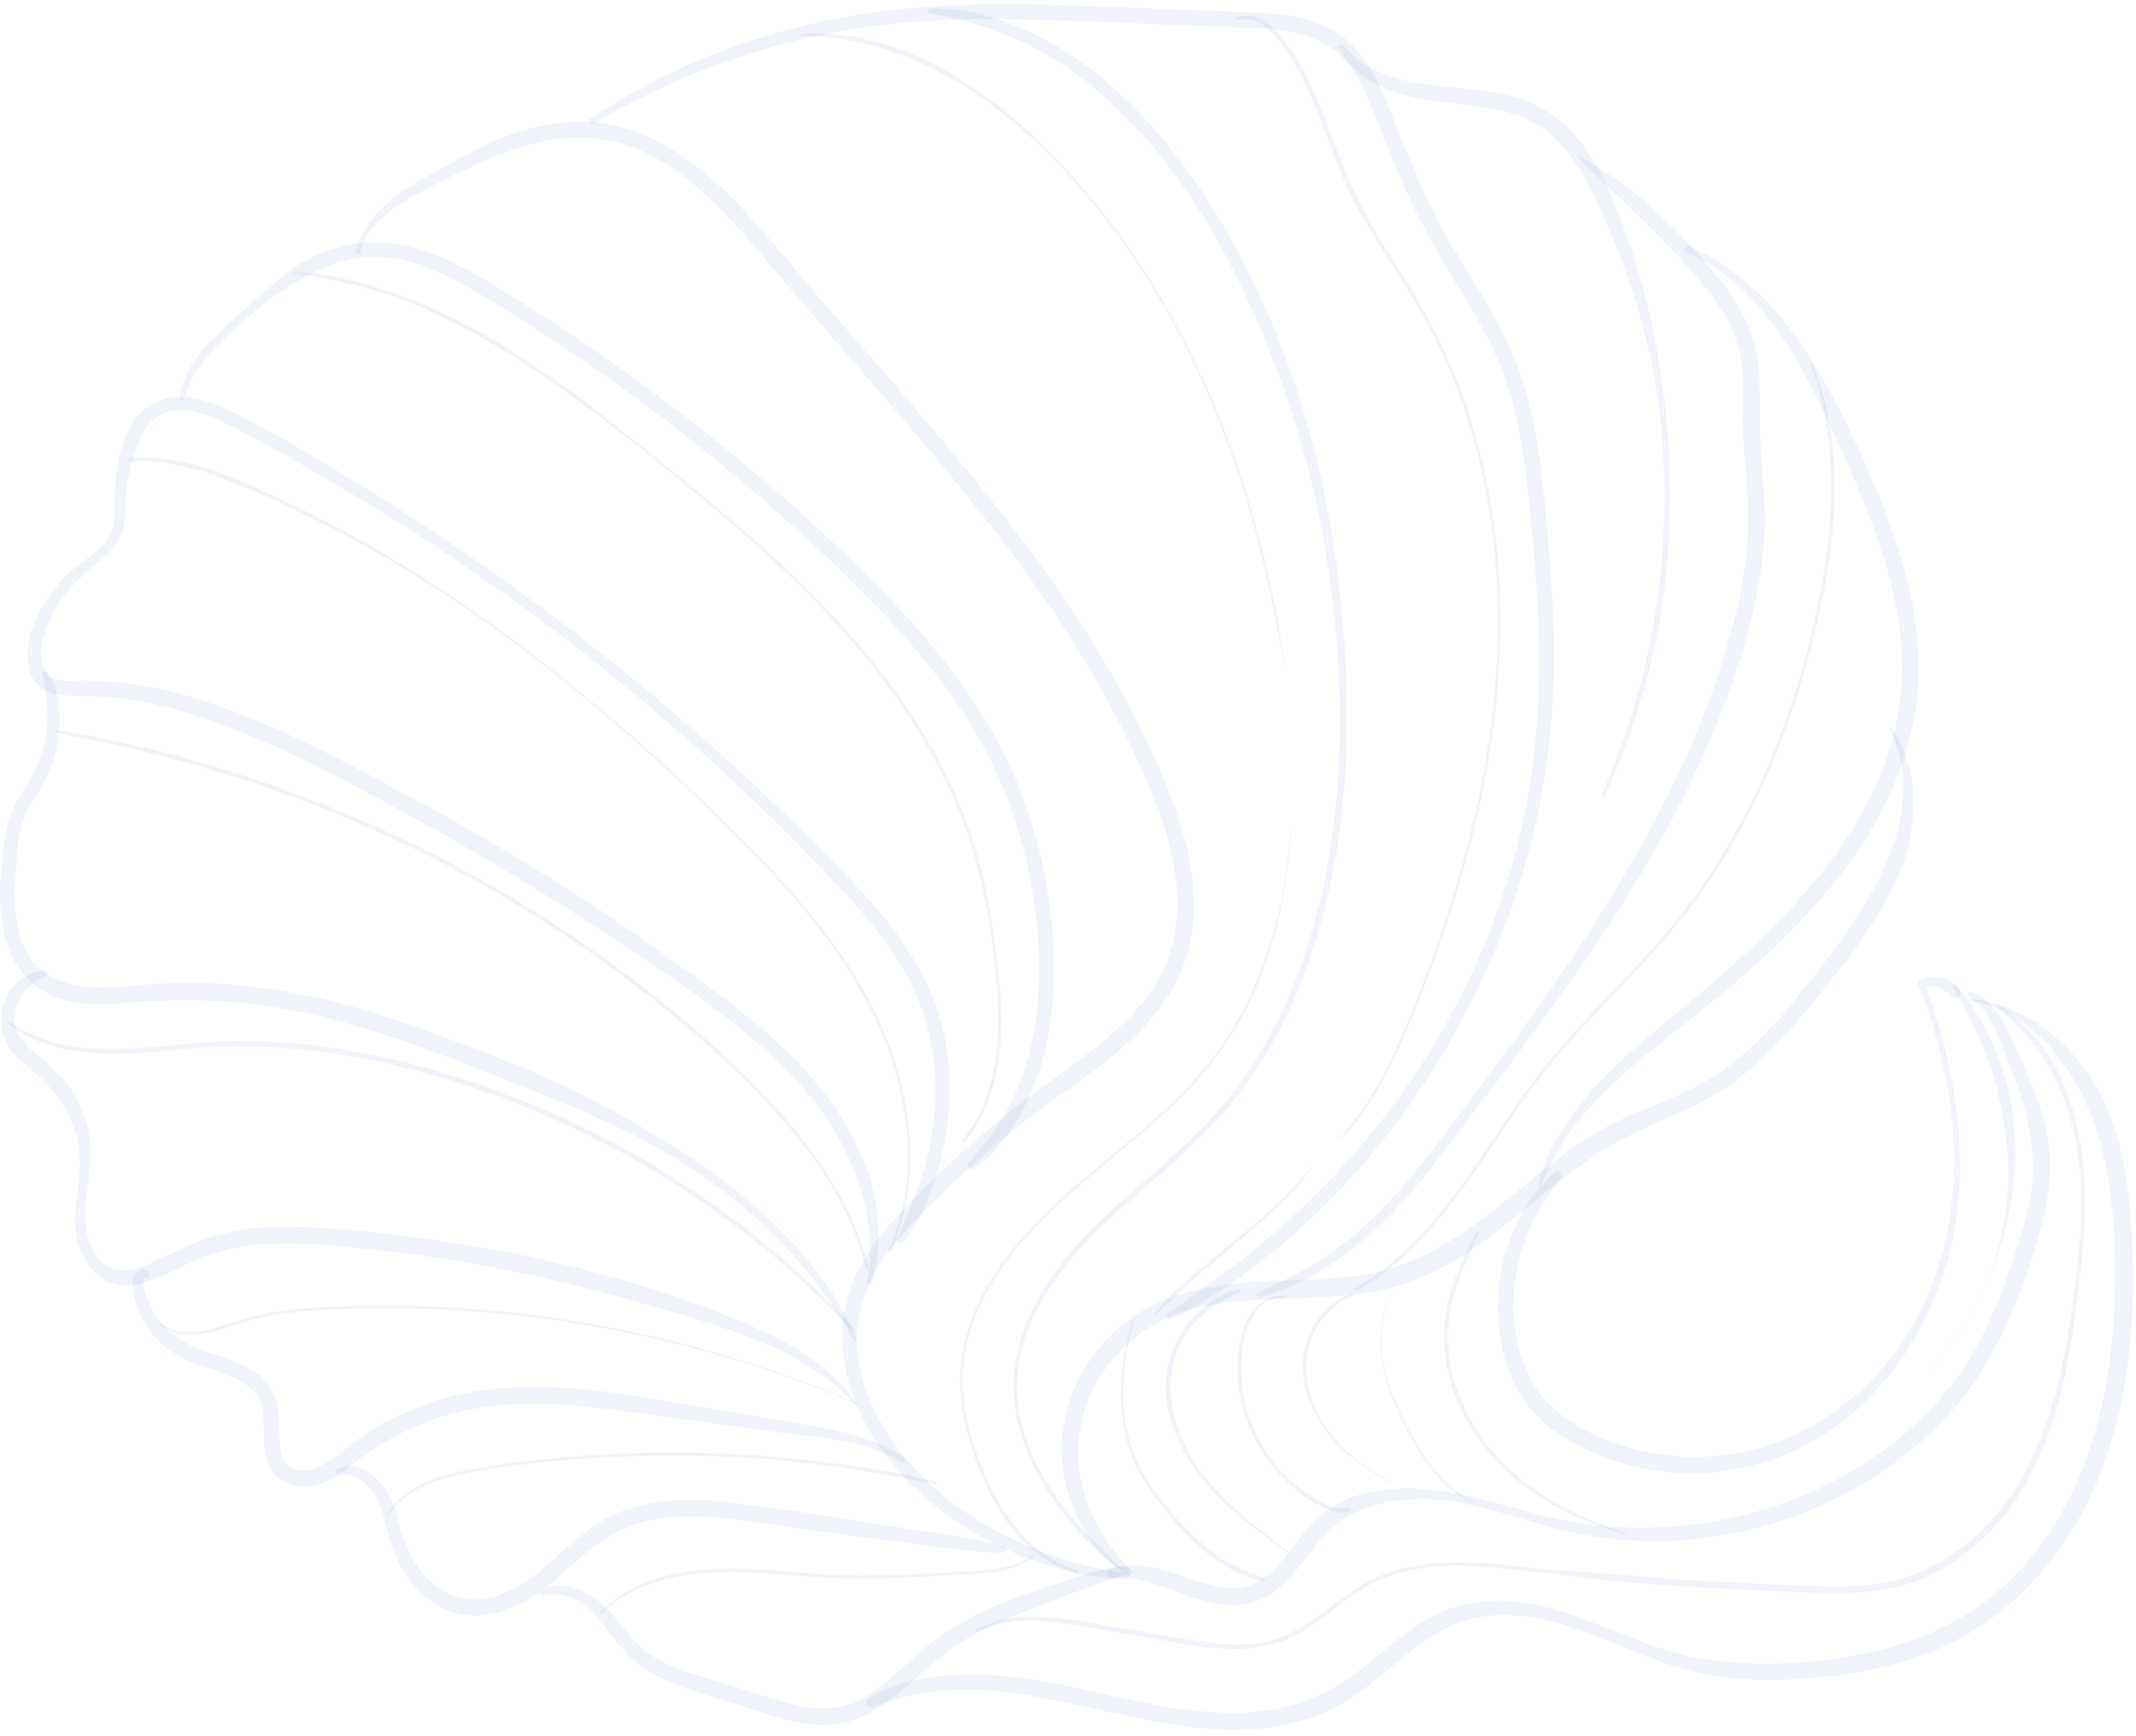 <?xml version="1.0" encoding="UTF-8"?> <svg xmlns="http://www.w3.org/2000/svg" width="315" height="256" viewBox="0 0 315 256" fill="none"><path d="M166.871 231.606C162.491 227.277 159.444 221.64 159.041 215.516C158.658 209.649 160.864 203.863 164.919 199.539C166.968 197.356 169.396 195.593 172.157 194.358C175.135 193.023 178.433 192.355 181.679 192.008C188.561 191.273 195.535 191.742 202.371 190.547C208.688 189.442 214.238 186.48 219.306 182.737C224.301 179.048 228.852 174.805 233.962 171.265C236.635 169.411 239.452 167.806 242.421 166.444C245.723 164.933 249.145 163.621 252.29 161.804C258.205 158.39 262.941 153.362 267.154 148.145C271.506 142.76 275.992 137.2 279.081 131.013C280.612 127.947 281.671 124.673 282.022 121.278C282.346 118.148 282.235 114.752 281.125 111.772C280.579 110.306 279.978 108.881 279.169 107.533C278.998 107.253 278.568 107.501 278.72 107.785C281.925 113.783 280.829 121.219 278.212 127.221C275.39 133.692 271.117 139.329 266.775 144.893C262.668 150.156 258.191 155.36 252.419 158.954C249.362 160.861 246.01 162.187 242.675 163.558C239.484 164.87 236.404 166.322 233.532 168.221C223.311 174.985 215.033 185.208 202.398 187.738C195.628 189.091 188.644 188.576 181.804 189.316C175.219 190.029 168.915 192.022 164.092 196.621C159.684 200.824 156.909 206.659 156.604 212.675C156.294 218.731 158.574 225.071 162.811 229.531C163.833 230.609 165.049 231.511 166.311 232.309C166.755 232.589 167.227 231.962 166.866 231.61L166.871 231.606Z" fill="#6C8BC2" fill-opacity="0.1"></path><path d="M227.183 174.989C228.237 172.464 229.449 170.02 230.998 167.738C232.51 165.51 234.277 163.454 236.173 161.528C240.049 157.596 244.428 154.164 248.776 150.751C257.544 143.86 265.984 136.411 272.584 127.451C279.211 118.454 283.392 107.861 282.92 96.669C282.657 90.329 281.107 84.101 278.98 78.126C276.913 72.318 274.392 66.627 271.608 61.112C267.09 52.165 261.373 42.957 252.212 37.911C251.125 37.311 249.997 36.797 248.84 36.337C248.364 36.148 248.013 36.955 248.489 37.153C258.284 41.23 263.936 50.479 268.311 59.471C270.84 64.674 273.241 69.987 275.354 75.362C277.616 81.125 279.507 87.123 280.201 93.278C280.844 98.991 280.413 104.727 278.744 110.247C277.227 115.27 274.776 119.974 271.83 124.339C265.758 133.34 257.577 140.78 249.243 147.757C241.159 154.525 232.122 161.307 227.978 171.228C227.479 172.428 227.104 173.623 226.85 174.894C226.808 175.106 227.095 175.178 227.178 174.98L227.183 174.989Z" fill="#6C8BC2" fill-opacity="0.1"></path><path d="M185.749 191.282C188.991 190.556 191.951 189.095 194.781 187.413C197.621 185.722 200.266 183.738 202.68 181.51C207.568 176.996 211.573 171.671 215.555 166.404C223.528 155.87 231.58 145.349 238.693 134.238C245.741 123.235 251.855 111.618 255.934 99.244C258.112 92.638 259.842 85.784 260.203 78.83C260.392 75.182 260.059 71.561 259.759 67.926C259.463 64.292 259.523 60.702 259.5 57.059C259.476 53.704 258.94 50.52 257.534 47.444C256.216 44.558 254.297 41.974 252.243 39.548C250.07 36.983 247.73 34.543 245.311 32.198C242.911 29.871 240.196 27.567 237.356 25.767C235.927 24.861 234.554 23.914 233.078 23.084C232.884 22.976 232.676 23.233 232.838 23.391C237.638 28.058 242.578 32.604 247.165 37.474C251.392 41.961 255.832 47.002 256.813 53.23C257.344 56.621 256.919 60.098 257.039 63.512C257.164 67.115 257.622 70.7 257.775 74.303C258.075 81.243 256.785 88.066 254.884 94.726C251.383 107.01 245.759 118.613 239.206 129.611C232.639 140.637 225.147 151.117 217.428 161.394C213.516 166.607 209.696 171.946 205.279 176.771C200.858 181.6 195.729 185.731 189.754 188.613C188.325 189.303 186.91 190.006 185.495 190.719C185.162 190.885 185.397 191.363 185.74 191.287L185.749 191.282Z" fill="#6C8BC2" fill-opacity="0.1"></path><path d="M182.691 185.907C182.733 185.907 182.733 185.844 182.691 185.844C182.65 185.844 182.65 185.907 182.691 185.907Z" fill="#6C8BC2" fill-opacity="0.1"></path><path d="M172.73 194.553C181.379 190.237 189.037 184.091 195.789 177.318C202.509 170.581 208.322 162.987 213.128 154.843C223.098 137.95 228.759 118.97 229.124 99.462C229.24 93.257 228.907 87.052 228.398 80.87C227.917 75.008 227.418 69.105 226.336 63.315C225.277 57.651 223.455 52.253 220.652 47.171C217.923 42.224 214.686 37.57 212.092 32.551C209.358 27.262 207.138 21.756 204.96 16.236C203.175 11.713 201.089 7.01 196.594 4.462C192.113 1.923 186.674 1.887 181.647 1.698C175.306 1.454 168.971 1.21 162.63 0.967C150.287 0.493 137.869 0.205 125.655 2.32C114.658 4.223 103.887 7.826 94.165 13.21C91.747 14.549 89.379 15.974 87.057 17.467C86.558 17.787 87.011 18.567 87.529 18.256C96.991 12.552 107.563 8.362 118.357 5.774C129.845 3.019 141.56 2.568 153.334 2.924C159.407 3.109 165.479 3.37 171.551 3.605L180.865 3.966C183.543 4.069 186.244 4.101 188.903 4.466C191.359 4.805 193.828 5.436 195.928 6.766C197.912 8.02 199.337 9.882 200.451 11.889C201.667 14.085 202.518 16.443 203.439 18.766C204.502 21.458 205.603 24.141 206.764 26.797C209.058 32.028 211.749 37.011 214.755 41.886C217.688 46.643 220.569 51.405 222.289 56.726C224.047 62.151 224.842 67.815 225.439 73.456C226.058 79.328 226.581 85.217 226.835 91.115C227.275 101.519 226.706 111.872 224.389 122.059C222.335 131.083 219.117 139.826 214.834 148.07C206.218 164.655 193.227 178.91 177.79 189.746C175.926 191.054 174.099 192.415 172.212 193.701C171.681 194.061 172.138 194.851 172.726 194.557L172.73 194.553Z" fill="#6C8BC2" fill-opacity="0.1"></path><path d="M197.501 7.148C201.575 14.99 211.629 14.652 219.279 15.91C221.536 16.28 223.806 16.825 225.841 17.876C227.723 18.846 229.31 20.207 230.665 21.799C233.44 25.06 235.252 29.177 236.954 33.037C240.677 41.506 243.355 50.466 244.581 59.606C245.802 68.729 245.751 77.955 244.599 87.083C243.443 96.25 241.043 105.238 237.625 113.851C237.172 114.996 236.695 116.132 236.201 117.26C236.09 117.508 236.46 117.729 236.58 117.476C240.562 109.066 243.281 100.16 244.821 91.024C246.366 81.879 246.657 72.567 245.88 63.331C245.103 54.096 243.341 44.788 240.321 35.995C237.542 27.901 234.004 18.431 225.235 14.963C217.262 11.811 207.523 14.187 200.336 8.853C199.517 8.248 198.796 7.572 198.194 6.756C197.898 6.354 197.274 6.697 197.505 7.148H197.501Z" fill="#6C8BC2" fill-opacity="0.1"></path><path d="M166.301 232.071C155.29 230.475 144.329 225.879 136.379 218.15C129.23 211.201 123.925 200.618 127.597 190.769C129.576 185.461 133.734 181.195 137.711 177.232C141.989 172.966 146.54 168.957 151.308 165.227C159.235 159.027 169.22 153.674 173.706 144.331C178.844 133.63 174.691 121.58 170.121 111.443C165.575 101.351 159.679 91.895 153.149 82.916C146.6 73.916 139.413 65.375 132.125 56.938C128.42 52.654 124.688 48.392 120.993 44.104C117.492 40.045 114.116 35.874 110.504 31.906C103.904 24.659 95.552 17.687 85.017 17.944C79.111 18.089 73.395 20.24 68.336 23.103C63.956 25.583 58.873 27.825 55.451 31.585C54.008 33.173 53.009 34.972 52.445 37.015C52.329 37.439 53 37.619 53.116 37.195C54.447 32.366 59.586 29.547 63.799 27.378C68.914 24.745 74.362 22.152 80.027 20.88C85.257 19.708 90.585 20.249 95.386 22.603C99.839 24.785 103.585 28.082 106.971 31.599C110.55 35.315 113.778 39.333 117.122 43.242C120.72 47.45 124.364 51.616 127.99 55.801C135.33 64.265 142.623 72.779 149.31 81.749C155.84 90.506 161.797 99.71 166.523 109.522C171.245 119.321 176.425 131.605 171.874 142.342C169.927 146.933 166.32 150.599 162.486 153.76C158.421 157.106 154.004 160.019 149.847 163.257C145.171 166.9 140.708 170.801 136.527 174.981C132.656 178.85 128.67 182.954 126.297 187.905C121.784 197.335 125.1 207.792 131.403 215.611C138.035 223.841 148.043 229.482 158.393 231.949C160.918 232.549 163.573 232.783 166.167 232.919C166.662 232.946 166.792 232.134 166.288 232.062L166.301 232.071Z" fill="#6C8BC2" fill-opacity="0.1"></path><path d="M143.502 172.333C144.852 171.426 146.045 170.443 147.1 169.212C148.14 167.999 149.07 166.696 149.898 165.334C151.544 162.624 152.816 159.657 153.667 156.617C155.415 150.363 155.753 143.752 155.202 137.312C154.518 129.344 152.691 121.462 149.454 114.107C146.48 107.347 142.313 101.16 137.601 95.442C132.819 89.638 127.458 84.308 121.946 79.168C116.165 73.774 110.157 68.606 103.946 63.687C97.735 58.767 91.325 54.086 84.735 49.658C81.401 47.417 78.02 45.243 74.593 43.137C71.3 41.112 67.966 39.142 64.363 37.69C60.788 36.251 56.88 35.381 53 35.836C49.476 36.251 46.063 37.599 43.168 39.597C41.721 40.594 40.425 41.807 39.084 42.939C37.697 44.111 36.342 45.311 35.005 46.533C32.485 48.842 29.863 51.218 28.082 54.145C27.25 55.516 26.732 57.144 26.482 58.713C26.422 59.096 26.995 59.276 27.097 58.88C27.93 55.592 30.223 52.76 32.619 50.393C35.047 47.994 37.729 45.708 40.476 43.656C41.882 42.605 43.45 41.753 44.995 40.91C46.475 40.098 47.955 39.318 49.569 38.781C53 37.64 56.58 37.622 60.071 38.529C63.725 39.475 67.092 41.221 70.315 43.106C73.608 45.031 76.822 47.078 80.013 49.162C86.465 53.369 92.75 57.82 98.845 62.51C104.936 67.2 110.842 72.119 116.549 77.247C122.024 82.171 127.375 87.258 132.31 92.701C137.115 98.004 141.495 103.699 144.935 109.945C148.658 116.7 151.045 124.046 152.289 131.608C153.348 138.043 153.667 144.708 152.626 151.17C151.664 157.154 149.616 163.097 145.782 167.932C144.824 169.136 143.853 170.34 142.831 171.494C142.452 171.922 142.951 172.698 143.492 172.333H143.502Z" fill="#6C8BC2" fill-opacity="0.1"></path><path d="M133.281 183.142C134.192 181.88 135.112 180.59 135.783 179.187C136.458 177.785 137.068 176.351 137.582 174.881C138.581 172.013 139.279 169.059 139.681 166.056C140.491 160.036 140.014 153.817 137.933 148.072C135.75 142.043 131.884 136.821 127.578 132.068C123.222 127.257 118.56 122.684 113.848 118.206C104.404 109.232 94.484 100.723 84.106 92.796C73.742 84.881 62.966 77.463 51.798 70.677C46.239 67.299 40.601 63.949 34.792 60.995C32.17 59.665 29.215 58.434 26.2 58.546C23.101 58.659 20.581 60.382 19.147 63.024C17.616 65.843 17.154 69.112 16.959 72.26C16.858 73.951 17.047 75.691 16.724 77.364C16.432 78.875 15.577 80.115 14.416 81.13C13.348 82.067 12.14 82.839 11.049 83.749C9.897 84.71 8.866 85.788 7.955 86.965C6.207 89.224 4.685 91.993 4.209 94.816C3.825 97.084 4.033 99.785 5.98 101.359C7.215 102.356 8.792 102.567 10.346 102.585C12.053 102.608 13.75 102.644 15.456 102.779C22.227 103.307 28.817 105.251 35.084 107.74C41.424 110.261 47.506 113.39 53.527 116.556C59.72 119.812 65.838 123.212 71.86 126.765C77.876 130.319 83.796 134.034 89.642 137.849C95.367 141.588 101.042 145.439 106.462 149.592C111.577 153.511 116.521 157.79 120.419 162.899C124.212 167.869 126.963 173.695 127.944 179.841C128.406 182.754 128.513 186.028 127.828 188.914C127.708 189.415 128.494 189.627 128.614 189.126C128.957 187.683 129.327 186.276 129.465 184.797C129.609 183.296 129.623 181.789 129.512 180.283C129.29 177.262 128.614 174.281 127.495 171.458C125.22 165.709 121.534 160.649 117.182 156.216C112.738 151.693 107.66 147.838 102.536 144.081C96.99 140.014 91.371 136.028 85.572 132.312C74.029 124.912 62.069 118.125 49.823 111.893C38.094 105.927 25.238 100.191 11.729 100.362C10.351 100.38 8.639 100.655 7.442 99.821C6.586 99.226 6.221 98.189 6.105 97.21C5.8 94.59 6.979 91.876 8.283 89.652C9.791 87.082 11.84 85.102 14.138 83.213C15.22 82.32 16.317 81.387 17.117 80.237C17.949 79.037 18.287 77.639 18.412 76.214C18.56 74.528 18.555 72.841 18.8 71.159C19.041 69.509 19.521 67.876 20.026 66.284C20.867 63.619 22.458 61.058 25.511 60.603C28.429 60.165 31.486 61.518 34.011 62.794C36.832 64.224 39.602 65.766 42.358 67.308C53.587 73.585 64.511 80.449 74.917 87.952C85.304 95.438 95.34 103.469 104.76 112.091C109.5 116.429 114.121 120.889 118.607 125.475C123.069 130.039 127.611 134.661 131.26 139.892C134.779 144.943 137.129 150.593 137.762 156.694C138.382 162.66 137.61 168.68 135.676 174.367C135.2 175.765 134.682 177.158 134.09 178.516C133.498 179.877 133.008 181.275 132.388 182.628C132.12 183.219 132.892 183.674 133.281 183.138V183.142Z" fill="#6C8BC2" fill-opacity="0.1"></path><path d="M6.296 99.534C6.929 102.375 7.248 105.464 6.814 108.35C6.36 111.348 5.107 113.955 3.484 116.503C2.656 117.806 1.874 119.127 1.38 120.588C0.871 122.094 0.658 123.677 0.473 125.246C0.173 127.794 -0.063 130.36 0.015 132.926C0.159 137.643 1.477 142.829 5.653 145.706C10.541 149.079 16.983 147.983 22.556 147.658C29.507 147.253 36.504 147.713 43.335 149.052C49.935 150.346 56.354 152.371 62.657 154.653C68.878 156.907 75.024 159.351 81.133 161.872C87.182 164.366 93.199 166.95 98.8 170.318C108.882 176.384 117.636 184.352 123.856 194.236C124.596 195.413 125.304 196.613 126.016 197.808C126.109 197.966 126.395 197.862 126.326 197.682C124.347 192.478 120.98 187.811 117.234 183.675C113.386 179.427 108.988 175.721 104.303 172.379C99.142 168.699 93.56 165.534 87.964 162.531C82.211 159.446 76.055 157.034 69.96 154.675C63.661 152.236 57.306 149.895 50.767 148.132C44.149 146.346 37.351 145.255 30.483 145.025C27.052 144.912 23.629 145.034 20.207 145.304C17.409 145.525 14.523 145.81 11.73 145.399C9.228 145.034 6.67 143.974 5.015 142.035C3.507 140.267 2.804 137.927 2.457 135.69C2.083 133.273 2.152 130.784 2.318 128.353C2.517 125.513 2.638 122.415 3.909 119.804C4.608 118.374 5.546 117.071 6.328 115.686C7.054 114.401 7.646 113.026 8.044 111.614C8.835 108.832 8.983 105.914 8.539 103.064C8.326 101.707 7.739 100.399 7.091 99.191C6.855 98.745 6.189 99.065 6.291 99.52L6.296 99.534Z" fill="#6C8BC2" fill-opacity="0.1"></path><path d="M6.66 143.148C2.271 143.374 -0.471 147.937 0.283 151.933C0.75 154.413 2.72 156.194 4.597 157.755C6.655 159.468 8.478 161.349 9.754 163.698C11.04 166.061 11.757 168.717 11.793 171.391C11.835 174.458 11.007 177.483 11.086 180.554C11.141 182.8 11.835 185.077 13.255 186.867C13.916 187.702 14.753 188.414 15.701 188.933C16.913 189.591 18.254 189.717 19.619 189.533C22.578 189.127 25.316 187.44 27.999 186.254C30.861 184.987 33.83 184.022 36.966 183.661C43.145 182.953 49.545 183.711 55.701 184.369C68.188 185.713 80.503 188.22 92.574 191.607C98.364 193.235 104.191 194.881 109.829 196.96C114.805 198.795 119.592 201.217 123.583 204.684C124.54 205.514 125.442 206.402 126.279 207.345C126.362 207.435 126.515 207.318 126.45 207.214C123.777 202.984 119.679 200.035 115.253 197.717C110.388 195.169 105.162 193.149 99.96 191.359C88.393 187.373 76.364 184.667 64.238 182.904C58.143 182.015 52.001 181.334 45.845 181.001C42.839 180.838 39.806 180.829 36.813 181.204C33.719 181.591 30.824 182.435 27.971 183.648C26.611 184.229 25.279 184.865 23.943 185.492C22.606 186.119 21.265 186.809 19.822 187.174C17.468 187.769 15.382 186.913 14.087 184.942C10.938 180.153 13.68 174.372 13.338 169.163C13.167 166.561 12.413 164.045 11.141 161.75C9.856 159.432 8.071 157.691 6.013 156.027C4.297 154.634 2.35 153.06 2.165 150.733C2.008 148.754 2.905 146.909 4.301 145.534C5.004 144.839 5.814 144.28 6.766 143.956C7.187 143.811 7.15 143.13 6.655 143.153L6.66 143.148Z" fill="#6C8BC2" fill-opacity="0.1"></path><path d="M21.955 188.153C22.093 187.544 21.696 187.12 21.058 187.201C20.257 187.301 19.666 187.941 19.582 188.712C19.369 190.651 20.123 192.865 21.011 194.561C22.006 196.459 23.458 198.069 25.243 199.296C26.801 200.364 28.619 201.036 30.395 201.677C33.364 202.741 37.452 203.733 38.502 207.074C39.598 210.556 37.818 214.921 40.847 217.753C42.498 219.295 44.907 219.552 47.039 218.93C49.458 218.222 51.294 216.499 53.25 215.034C57.08 212.157 61.464 209.983 66.098 208.648C76.605 205.627 87.626 207.503 98.231 208.964C103.766 209.726 109.298 210.529 114.843 211.241C119.791 211.877 124.957 212.224 129.651 213.996C130.821 214.438 131.949 214.98 133.022 215.62C133.416 215.854 133.725 215.286 133.374 215.034C129.711 212.382 125.23 211.322 120.827 210.493C115.684 209.523 110.509 208.702 105.348 207.846C95.136 206.155 84.708 203.864 74.288 204.68C69.469 205.059 64.798 206.168 60.368 208.058C58.24 208.964 56.192 210.046 54.254 211.295C52.298 212.553 50.577 214.1 48.653 215.39C47.095 216.432 44.972 217.419 43.09 216.54C41.522 215.809 41.291 213.983 41.235 212.472C41.166 210.637 41.3 208.779 40.874 206.971C40.495 205.361 39.566 203.9 38.257 202.849C35.528 200.658 31.972 200.013 28.785 198.705C25.09 197.19 22.371 194.177 21.358 190.381C21.242 189.948 21.076 189.438 21.099 188.987C21.108 188.78 21.136 188.739 21.229 188.559C21.266 188.487 21.349 188.405 21.358 188.32C21.372 188.306 21.386 188.293 21.4 188.284C21.529 188.184 21.432 188.144 21.104 188.157C21.201 188.559 21.853 188.568 21.95 188.157L21.955 188.153Z" fill="#6C8BC2" fill-opacity="0.1"></path><path d="M49.972 217.505C51.655 217.271 53.264 218.127 54.384 219.286C55.595 220.54 56.169 222.172 56.617 223.805C57.075 225.478 57.408 227.182 58.056 228.801C58.638 230.262 59.378 231.665 60.336 232.927C62.181 235.371 64.738 237.405 67.842 238.059C71.467 238.821 75.098 237.631 78.164 235.755C81.314 233.829 83.871 231.182 86.687 228.846C89.504 226.51 92.607 224.842 96.251 224.129C99.845 223.43 103.582 223.602 107.207 223.976C111.185 224.386 115.13 225.045 119.088 225.599C123.884 226.271 128.689 226.889 133.494 227.502C138.244 228.107 143.081 229.009 147.882 229C148.437 229 148.539 228.219 148.011 228.066C143.858 226.835 139.451 226.357 135.182 225.672C130.923 224.991 126.664 224.323 122.404 223.665C118.219 223.02 114.024 222.389 109.82 221.843C106.102 221.361 102.324 221.004 98.578 221.347C94.869 221.685 91.261 222.691 88.13 224.711C85.05 226.7 82.516 229.338 79.704 231.651C77.003 233.874 73.692 235.886 70.048 235.913C66.866 235.94 64.119 234.19 62.19 231.818C61.103 230.479 60.243 228.927 59.66 227.318C58.958 225.379 58.597 223.34 57.801 221.433C56.525 218.375 53.292 215.056 49.611 216.653C49.07 216.887 49.495 217.573 49.981 217.505H49.972Z" fill="#6C8BC2" fill-opacity="0.1"></path><path d="M80.124 235.233C86.969 233.934 89.744 242.06 94.087 245.438C96.598 247.391 99.613 248.482 102.628 249.46C106.125 250.597 109.639 251.693 113.15 252.793C116.544 253.862 120.027 254.8 123.615 254.231C126.293 253.808 128.753 252.509 130.909 250.94C133.175 249.289 135.214 247.377 137.319 245.542C139.608 243.553 142.04 241.848 144.769 240.473C148.099 238.796 151.627 237.497 155.11 236.158C156.946 235.454 158.763 234.719 160.613 234.052C162.505 233.371 164.419 232.748 166.279 231.977C166.76 231.779 166.514 230.981 166.01 231.017C162.463 231.283 158.99 232.505 155.642 233.619C152.441 234.678 149.227 235.788 146.138 237.127C143.16 238.417 140.338 239.968 137.776 241.943C135.575 243.643 133.591 245.582 131.468 247.373C129.493 249.037 127.324 250.646 124.813 251.449C121.511 252.504 118.195 251.81 114.963 250.84C111.462 249.79 107.988 248.653 104.501 247.571C101.449 246.624 98.272 245.745 95.673 243.842C92.833 241.767 91.159 238.588 88.5 236.338C86.252 234.439 82.65 232.938 79.814 234.516C79.407 234.742 79.694 235.305 80.12 235.224L80.124 235.233Z" fill="#6C8BC2" fill-opacity="0.1"></path><path d="M137.032 1.957C141.134 2.76 145.237 3.797 149.08 5.425C152.84 7.017 156.373 9.145 159.592 11.612C166.311 16.766 171.852 23.282 176.398 30.312C181.573 38.321 185.541 47.002 188.802 55.899C192.131 64.986 194.499 74.406 195.91 83.957C198.574 101.977 198.449 121.124 193.084 138.679C190.527 147.044 186.651 155.075 181.143 161.984C175.089 169.573 166.959 175.129 160.225 182.073C154.32 188.166 149.459 195.895 149.505 204.535C149.551 212.923 154.148 220.598 159.754 226.676C161.238 228.286 162.815 229.752 164.545 231.109C164.758 231.276 165.063 231.001 164.855 230.807C158.288 224.607 152.021 217.612 150.352 208.544C148.617 199.124 153.339 190.673 159.61 183.855C166.224 176.662 174.53 171.152 180.838 163.666C186.346 157.136 190.365 149.538 193.126 141.543C199.041 124.416 199.531 105.683 197.639 87.853C195.595 68.62 190.115 49.793 180.232 32.969C172.194 19.291 159.703 5.308 143.211 1.777C141.195 1.344 139.192 1.204 137.129 1.263C136.732 1.272 136.607 1.885 137.032 1.966V1.957Z" fill="#6C8BC2" fill-opacity="0.1"></path><path d="M267.009 53.774C270.973 64.227 270.589 75.658 268.6 86.472C266.69 96.866 263.527 107.129 259.004 116.73C256.756 121.497 254.153 126.105 251.165 130.466C248.048 135.011 244.459 139.187 240.672 143.21C236.833 147.286 232.86 151.254 229.262 155.543C226.215 159.177 223.537 163.074 220.892 166.992C215.721 174.658 210.518 182.726 202.753 188.164C201.814 188.823 200.848 189.436 199.854 190.009C199.608 190.148 199.83 190.514 200.076 190.378C208.294 185.738 213.913 178.072 219.051 170.501C221.719 166.568 224.309 162.578 227.2 158.794C230.636 154.294 234.576 150.208 238.498 146.114C242.332 142.114 246.119 138.069 249.435 133.641C252.631 129.37 255.434 124.82 257.862 120.09C262.713 110.642 266.112 100.51 268.355 90.188C270.663 79.568 271.754 68.236 268.651 57.661C268.258 56.322 267.796 55.005 267.278 53.706C267.213 53.544 266.945 53.611 267.009 53.778V53.774Z" fill="#6C8BC2" fill-opacity="0.1"></path><path d="M118.144 5.308C126.51 5.389 134.382 7.968 141.448 12.257C148.538 16.559 154.684 22.29 159.998 28.54C170.667 41.095 178.16 55.967 183.117 71.479C185.901 80.187 187.793 89.089 189.328 98.076C189.337 98.139 189.453 98.126 189.444 98.062C188.357 89.887 186.507 81.788 184.121 73.883C181.734 65.987 178.724 58.262 174.996 50.871C171.296 43.539 166.871 36.544 161.672 30.132C156.53 23.783 150.716 17.857 143.909 13.19C136.468 8.094 127.403 4.279 118.144 5.033C117.969 5.046 117.964 5.303 118.144 5.303V5.308Z" fill="#6C8BC2" fill-opacity="0.1"></path><path d="M190.309 122.418C189.707 131.401 187.705 140.357 183.589 148.46C181.536 152.505 178.936 156.244 175.852 159.608C172.776 162.958 169.317 165.944 165.811 168.857C159.069 174.462 152.071 179.945 147.123 187.219C144.787 190.655 142.942 194.461 142.091 198.511C141.152 202.98 141.559 207.552 142.79 211.931C144.843 219.241 148.862 227.583 156.21 231.078C157.034 231.47 157.889 231.786 158.768 232.034C159.115 232.133 159.263 231.606 158.916 231.511C150.638 229.261 146.105 220.76 143.696 213.347C142.23 208.833 141.532 204.053 142.369 199.35C143.104 195.223 144.885 191.35 147.197 187.841C152.016 180.536 158.948 175.035 165.65 169.456C169.049 166.625 172.416 163.743 175.449 160.532C178.455 157.349 181.05 153.836 183.131 150.012C187.742 141.543 189.846 131.933 190.401 122.418C190.401 122.355 190.304 122.355 190.299 122.418H190.309Z" fill="#6C8BC2" fill-opacity="0.1"></path><path d="M19.031 68.125C25.316 67.597 31.398 69.865 37.054 72.273C42.289 74.501 47.404 76.995 52.385 79.719C62.43 85.216 71.91 91.619 80.896 98.64C89.85 105.63 98.299 113.21 106.378 121.142C114.476 129.088 122.334 137.516 127.694 147.518C133.031 157.475 135.653 169.403 132.49 180.424C132.11 181.745 131.643 183.039 131.107 184.311C131.01 184.541 131.394 184.64 131.491 184.414C135.963 173.898 134.585 161.894 130.122 151.608C125.594 141.178 117.954 132.389 109.963 124.317C101.842 116.114 93.277 108.295 84.272 101.017C75.36 93.811 65.954 87.141 56.024 81.324C51.016 78.388 45.873 75.674 40.596 73.225C35.231 70.731 29.659 68.183 23.679 67.57C22.13 67.412 20.576 67.403 19.026 67.548C18.647 67.584 18.642 68.161 19.026 68.129L19.031 68.125Z" fill="#6C8BC2" fill-opacity="0.1"></path><path d="M43.251 40.297C48.949 41.087 54.499 42.354 59.854 44.428C65.297 46.538 70.454 49.303 75.375 52.387C85.447 58.709 94.743 66.204 103.84 73.78C113.367 81.721 122.57 90.176 130.058 100.029C137.17 109.391 142.618 119.952 144.986 131.42C146.184 137.223 147.021 143.23 147.164 149.155C147.289 154.472 146.697 160.005 144.154 164.79C143.525 165.98 142.776 167.098 141.92 168.149C141.74 168.37 142.059 168.69 142.244 168.465C149.287 159.784 147.946 147.654 146.485 137.417C145.597 131.185 144.182 125.07 141.781 119.217C139.575 113.842 136.722 108.733 133.429 103.921C126.441 93.721 117.52 84.954 108.109 76.878C103.34 72.788 98.438 68.847 93.531 64.919C88.902 61.212 84.194 57.587 79.273 54.25C69.76 47.797 59.003 42.264 47.437 40.5C46.054 40.288 44.68 40.148 43.279 40.09C43.159 40.085 43.126 40.284 43.251 40.302V40.297Z" fill="#6C8BC2" fill-opacity="0.1"></path><path d="M8.183 108.037C17.737 109.909 27.186 112.114 36.421 115.153C45.745 118.224 54.823 121.999 63.559 126.422C72.198 130.801 80.49 135.816 88.353 141.416C96.242 147.035 103.767 153.236 110.607 160.049C117.391 166.809 123.579 174.529 126.692 183.602C127.075 184.725 127.408 185.861 127.695 187.011C127.755 187.255 128.139 187.151 128.079 186.908C125.813 177.731 120.319 169.749 113.913 162.818C107.351 155.716 99.868 149.344 92.103 143.522C84.283 137.655 75.99 132.388 67.338 127.771C58.699 123.158 49.699 119.194 40.445 115.915C31.168 112.633 21.641 110.044 11.943 108.258C10.726 108.033 9.505 107.862 8.28 107.686C8.044 107.654 7.938 107.992 8.178 108.042L8.183 108.037Z" fill="#6C8BC2" fill-opacity="0.1"></path><path d="M1.282 151.002C4.441 153.595 8.594 154.768 12.636 155.214C17.538 155.755 22.464 155.155 27.343 154.704C37.448 153.766 47.437 154.65 57.311 156.91C74.173 160.765 90.216 167.998 104.303 177.797C112.133 183.245 119.421 189.549 125.951 196.439C126.081 196.579 126.289 196.372 126.164 196.232C120.54 190.009 114.339 184.404 107.568 179.385C100.77 174.348 93.49 169.933 85.846 166.217C78.201 162.506 70.196 159.489 61.968 157.257C52.441 154.673 42.517 153.176 32.61 153.591C22.135 154.028 10.8 157.117 1.5 150.727C1.333 150.614 1.125 150.871 1.282 151.002Z" fill="#6C8BC2" fill-opacity="0.1"></path><path d="M23.804 195.58C26.126 197.262 29.035 196.987 31.69 196.338C33.174 195.977 34.608 195.463 36.065 195.007C37.748 194.48 39.468 194.097 41.212 193.826C44.755 193.28 48.362 193.132 51.937 193.028C55.401 192.924 58.864 192.924 62.324 193.028C76.304 193.443 90.22 195.558 103.697 199.219C111.304 201.285 118.76 203.864 126.002 206.926C126.085 206.962 126.154 206.845 126.071 206.809C113.418 201.393 100.122 197.461 86.507 195.138C72.924 192.82 58.911 191.937 45.148 192.951C43.242 193.091 41.341 193.303 39.464 193.659C37.623 194.006 35.852 194.552 34.071 195.111C30.839 196.126 27.019 197.456 23.943 195.346C23.795 195.246 23.661 195.476 23.804 195.58Z" fill="#6C8BC2" fill-opacity="0.1"></path><path d="M57.334 223.457C59.697 219.691 64.225 218.221 68.429 217.364C73.77 216.273 79.265 215.691 84.699 215.254C96.006 214.339 107.406 214.501 118.681 215.736C125.151 216.444 131.51 217.621 137.883 218.884C138.119 218.929 138.221 218.586 137.985 218.528C132.352 217.139 126.566 216.237 120.804 215.538C114.995 214.83 109.154 214.406 103.304 214.271C97.454 214.136 91.599 214.284 85.762 214.722C80.153 215.141 74.51 215.755 68.984 216.801C64.47 217.657 59.563 219.236 57.112 223.33C57.029 223.47 57.251 223.596 57.334 223.457Z" fill="#6C8BC2" fill-opacity="0.1"></path><path d="M88.704 238.009C94.683 232.097 103.794 231.484 111.809 231.957C116.494 232.237 121.155 232.746 125.854 232.8C130.507 232.854 135.154 232.624 139.793 232.331C143.928 232.074 148.922 232.336 152.349 229.675C152.488 229.567 152.303 229.328 152.155 229.432C148.774 231.822 144.085 231.628 140.108 231.88C135.363 232.178 130.608 232.417 125.849 232.363C117.044 232.259 107.998 230.248 99.276 232.169C95.243 233.057 91.386 234.879 88.519 237.828C88.403 237.946 88.583 238.121 88.704 238.009Z" fill="#6C8BC2" fill-opacity="0.1"></path><path d="M182.572 2.976C185.582 2.007 188.07 5.218 189.532 7.296C191.086 9.506 192.302 11.928 193.375 14.39C195.558 19.4 197.126 24.649 199.614 29.532C202.361 34.921 205.913 39.864 208.979 45.081C211.976 50.181 214.394 55.579 216.221 61.184C219.833 72.264 221.216 83.971 220.818 95.569C220.397 107.911 217.969 120.127 214.348 131.942C212.54 137.849 210.426 143.667 208.1 149.398C205.968 154.647 203.665 159.896 200.294 164.518C199.41 165.731 198.448 166.904 197.459 168.04C197.403 168.108 197.491 168.198 197.556 168.135C201.672 164.081 204.41 158.814 206.713 153.628C209.219 147.987 211.398 142.187 213.345 136.343C217.35 124.335 220.194 111.907 221.04 99.285C221.84 87.398 220.814 75.34 217.493 63.858C215.856 58.195 213.659 52.67 210.87 47.449C207.934 41.947 204.271 36.851 201.269 31.386C198.462 26.277 196.733 20.789 194.554 15.422C193.523 12.888 192.367 10.394 190.868 8.086C189.527 6.016 187.876 3.626 185.49 2.616C184.454 2.178 183.441 2.151 182.41 2.616C182.206 2.71 182.35 3.04 182.562 2.972L182.572 2.976Z" fill="#6C8BC2" fill-opacity="0.1"></path><path d="M193.463 172.025C190.115 176.278 185.943 179.826 181.753 183.263C179.672 184.967 177.563 186.645 175.552 188.43C173.632 190.131 171.574 191.894 170.117 194C170.067 194.076 170.178 194.148 170.242 194.094C172.254 192.331 174.081 190.37 176.097 188.602C178.151 186.803 180.255 185.057 182.35 183.303C186.429 179.885 190.429 176.372 193.565 172.084C193.611 172.021 193.509 171.966 193.463 172.025Z" fill="#6C8BC2" fill-opacity="0.1"></path><path d="M128.87 251.764C147.04 244.156 165.465 255.957 183.964 255.073C188.464 254.857 192.918 253.883 196.909 251.804C200.576 249.892 203.647 247.083 206.824 244.503C210.08 241.861 213.618 239.372 217.854 238.551C222.683 237.613 227.853 238.646 232.431 240.21C237.218 241.847 241.783 244.039 246.583 245.653C251.476 247.299 256.651 247.827 261.803 247.75C271.515 247.601 281.939 245.816 290.361 240.882C297.622 236.63 303.343 230.114 307.213 222.822C311.676 214.412 313.702 205.005 314.322 195.612C314.641 190.778 314.604 185.912 314.303 181.078C314.007 176.343 313.406 171.581 312.032 167.018C310.756 162.792 308.749 158.959 305.798 155.613C303.232 152.7 300.068 150.301 296.438 148.79C294.616 148.033 292.646 147.586 290.699 147.28C290.5 147.248 290.412 147.546 290.615 147.577C298.857 148.876 304.688 156.023 307.801 163.072C311.588 171.649 312.023 181.416 311.871 190.624C311.588 207.774 306.58 226.578 291.54 237.085C283.771 242.515 273.999 244.598 264.606 245.247C259.519 245.599 254.468 245.311 249.469 244.323C244.576 243.353 240.062 241.324 235.456 239.525C230.989 237.78 226.368 236.197 221.508 236.057C216.999 235.926 212.716 237.23 209.003 239.692C205.673 241.901 202.792 244.666 199.577 247.029C196.067 249.608 192.201 251.362 187.863 252.111C178.886 253.662 169.739 251.344 161.025 249.423C152.248 247.493 142.864 245.707 133.975 248.043C131.885 248.593 129.957 249.383 128.107 250.478C127.242 250.992 127.996 252.138 128.879 251.768L128.87 251.764Z" fill="#6C8BC2" fill-opacity="0.1"></path><path d="M164.078 232.68C167.056 232.419 169.961 233.469 172.717 234.443C175.487 235.422 178.267 236.536 181.245 236.694C184.237 236.852 186.994 235.684 189.163 233.717C191.267 231.805 192.756 229.366 194.601 227.233C196.572 224.951 198.972 223.197 201.885 222.232C204.915 221.231 208.157 220.933 211.338 221.136C218.835 221.623 225.814 224.892 233.135 226.277C246.274 228.766 260.12 226.588 271.904 220.424C277.902 217.285 283.401 213.1 287.85 208.072C292.674 202.62 295.842 196.289 298.274 189.534C300.827 182.441 303.26 175.122 301.937 167.532C301.308 163.907 299.888 160.425 298.431 157.052C297.187 154.171 295.962 151.104 293.945 148.638C293.034 147.524 291.994 146.766 290.611 146.288C290.199 146.144 290.001 146.726 290.329 146.947C292.928 148.669 294.255 151.474 295.296 154.257C296.535 157.571 297.909 160.822 298.76 164.263C299.638 167.825 300.078 171.401 299.657 175.059C299.245 178.662 298.112 182.165 296.961 185.597C294.713 192.28 292.082 198.837 287.647 204.456C283.614 209.569 278.471 213.853 272.801 217.15C261.651 223.621 248.304 226.322 235.415 224.978C228.145 224.221 221.379 221.483 214.233 220.185C208.143 219.08 201.418 218.99 196.077 222.507C193.644 224.108 191.965 226.421 190.226 228.676C188.705 230.651 186.966 232.861 184.496 233.731C181.856 234.664 179.085 234.011 176.509 233.19C173.698 232.297 170.988 231.129 168.014 230.868C166.613 230.746 165.239 230.854 163.889 231.242C163.102 231.467 163.209 232.766 164.087 232.689L164.078 232.68Z" fill="#6C8BC2" fill-opacity="0.1"></path><path d="M229.258 172.942C225.535 176.103 223.107 180.825 221.873 185.434C220.606 190.164 220.531 195.178 221.808 199.918C222.52 202.56 223.639 205.135 225.35 207.313C226.988 209.397 229.078 211.083 231.372 212.445C236.052 215.223 241.509 216.792 246.962 217.194C257.335 217.956 267.352 214.078 274.738 207.038C281.597 200.5 286.198 191.675 288.02 182.525C290.249 171.323 288.612 159.793 285.227 148.979C284.801 147.626 284.293 146.301 283.946 144.925C283.803 145.169 283.659 145.417 283.516 145.66C285.102 145.268 286.772 145.75 287.798 147.004C288.474 147.825 289.634 146.666 288.982 145.85C287.581 144.104 285.06 143.532 283.044 144.564C282.739 144.722 282.679 145.106 282.822 145.385C284.103 147.834 284.866 150.648 285.602 153.295C286.337 155.942 286.943 158.625 287.387 161.335C288.275 166.715 288.437 172.252 287.812 177.668C286.735 186.976 283.049 195.895 276.588 202.894C270.298 209.703 261.595 214.276 252.128 214.804C246.939 215.092 241.694 214.285 236.875 212.377C232.163 210.511 227.825 207.588 225.554 203.029C221.396 194.673 223.029 184.054 228.195 176.491C228.847 175.535 229.54 174.602 230.239 173.677C230.683 173.087 229.758 172.509 229.254 172.938L229.258 172.942Z" fill="#6C8BC2" fill-opacity="0.1"></path><path d="M288.02 145.719C289.148 147.428 289.98 149.272 290.91 151.085C291.807 152.839 292.584 154.647 293.236 156.501C294.564 160.271 295.396 164.167 295.868 168.122C296.802 175.95 295.553 183.837 292.075 190.962C290.124 194.953 287.469 198.7 284.426 201.97C284.398 201.997 284.44 202.037 284.468 202.01C290.017 196.17 293.615 188.991 295.715 181.334C297.852 173.537 297.778 165.294 295.239 157.601C294.531 155.455 293.629 153.362 292.598 151.346C291.497 149.191 290.054 147.329 288.575 145.412C288.334 145.101 287.798 145.38 288.024 145.728L288.02 145.719Z" fill="#6C8BC2" fill-opacity="0.1"></path><path d="M166.978 194.756C165.252 200.857 164.471 207.477 166.478 213.61C167.495 216.721 169.322 219.44 171.302 222.051C173.124 224.455 175.126 226.755 177.476 228.685C178.771 229.745 180.153 230.705 181.638 231.494C183.021 232.229 184.616 232.996 186.198 233.172C186.485 233.203 186.614 232.739 186.351 232.631C185.014 232.076 183.631 231.711 182.332 231.057C180.995 230.385 179.733 229.573 178.558 228.667C176.273 226.904 174.252 224.82 172.425 222.615C170.372 220.13 168.407 217.497 167.241 214.494C166.103 211.562 165.65 208.424 165.669 205.299C165.687 201.754 166.256 198.233 167.135 194.801C167.158 194.702 167.01 194.661 166.982 194.76L166.978 194.756Z" fill="#6C8BC2" fill-opacity="0.1"></path><path d="M189.865 228.785C184.542 224.7 178.904 220.47 175.519 214.621C172.291 209.052 171.306 202.058 175.094 196.502C177.013 193.684 179.765 191.92 182.886 190.572C183.164 190.45 182.96 190.049 182.687 190.112C179.783 190.748 177.165 192.723 175.325 194.955C173.35 197.354 172.189 200.245 171.967 203.311C171.463 210.269 175.417 216.646 180.306 221.381C183.205 224.186 186.48 226.562 189.759 228.92C189.842 228.979 189.948 228.844 189.865 228.785Z" fill="#6C8BC2" fill-opacity="0.1"></path><path d="M189.384 191.193C186.142 190.8 184.066 193.637 183.242 196.325C182.401 199.066 182.262 201.975 182.66 204.802C183.418 210.209 186.17 215.381 190.304 219.066C191.479 220.112 192.769 221.041 194.152 221.816C195.614 222.633 197.339 223.471 199.05 222.944C199.415 222.831 199.262 222.285 198.892 222.38C197.241 222.813 195.655 222.001 194.258 221.212C193.116 220.567 192.039 219.814 191.04 218.971C189.106 217.339 187.46 215.381 186.188 213.221C183.589 208.802 182.512 203.612 183.293 198.566C183.774 195.436 185.388 191.107 189.393 191.409C189.537 191.418 189.532 191.211 189.393 191.197L189.384 191.193Z" fill="#6C8BC2" fill-opacity="0.1"></path><path d="M294.533 148.692C300.17 152.944 303.768 159.045 305.516 165.728C307.616 173.755 306.973 182.125 305.928 190.255C304.092 204.559 300.748 220.59 287.743 229.348C284.881 231.273 281.68 232.649 278.267 233.316C274.087 234.132 269.772 233.965 265.535 233.825C256.776 233.537 248.031 233.014 239.299 232.274C234.943 231.904 230.568 231.702 226.221 231.251C222.359 230.854 218.493 230.412 214.603 230.448C210.908 230.479 207.171 230.921 203.735 232.315C200.456 233.645 197.755 235.882 194.953 237.952C191.887 240.215 188.668 242.042 184.769 242.43C180.658 242.835 176.546 242.024 172.513 241.338C168.245 240.612 163.981 239.877 159.712 239.165C156.151 238.569 152.447 238.105 148.849 238.673C147.142 238.944 145.505 239.476 144.002 240.306C143.757 240.441 143.974 240.802 144.224 240.675C147.776 238.822 151.869 238.831 155.767 239.318C160.045 239.855 164.295 240.698 168.541 241.415C176.135 242.696 184.533 244.914 191.655 240.878C194.8 239.097 197.427 236.599 200.452 234.646C203.749 232.518 207.486 231.413 211.408 231.061C215.292 230.714 219.214 231.061 223.08 231.472C227.432 231.936 231.77 232.504 236.117 233C240.566 233.514 245.071 233.744 249.538 234.024C253.909 234.299 258.284 234.533 262.663 234.718C266.992 234.899 271.381 235.187 275.705 234.741C279.34 234.367 282.832 233.37 286.032 231.634C291.938 228.428 296.475 223.215 299.527 217.398C303.236 210.327 304.832 202.453 305.937 194.647C307.972 180.258 309.808 162.919 298.667 151.397C297.515 150.207 296.258 149.183 294.861 148.277C294.611 148.114 294.292 148.507 294.537 148.687L294.533 148.692Z" fill="#6C8BC2" fill-opacity="0.1"></path><path d="M239.688 226.028C232.617 223.904 225.823 220.283 220.838 214.867C215.861 209.464 212.869 202.101 213.655 194.791C214.155 190.169 216.315 186.042 218.123 181.817C218.197 181.646 217.905 181.528 217.813 181.691C215.778 185.352 213.942 189.321 213.248 193.456C212.638 197.095 212.98 200.842 214.081 204.364C216.287 211.431 221.397 217.324 227.77 221.221C231.437 223.462 235.461 225.108 239.614 226.267C239.776 226.312 239.841 226.073 239.683 226.023L239.688 226.028Z" fill="#6C8BC2" fill-opacity="0.1"></path><path d="M205.922 189.635C203.226 193.752 203.124 198.893 204.41 203.492C205.127 206.058 206.241 208.507 207.476 210.87C208.568 212.962 209.77 215.009 211.25 216.867C212.818 218.833 214.783 220.601 217.119 221.656C217.221 221.701 217.313 221.557 217.211 221.508C213.1 219.384 210.404 215.69 208.244 211.776C205.821 207.384 203.693 202.545 203.749 197.468C203.781 194.717 204.466 192.002 205.959 189.657C205.973 189.635 205.941 189.617 205.927 189.639L205.922 189.635Z" fill="#6C8BC2" fill-opacity="0.1"></path><path d="M205.353 218.641C201.065 216.363 197.023 213.315 194.656 209.067C192.389 205.009 191.816 199.949 194.175 195.8C195.395 193.649 197.236 192.089 199.521 191.083C199.697 191.007 199.572 190.723 199.391 190.781C195.234 192.107 192.454 196.45 192.149 200.571C191.774 205.626 194.392 210.438 198.069 213.843C200.205 215.822 202.693 217.401 205.302 218.726C205.357 218.753 205.408 218.672 205.353 218.641Z" fill="#6C8BC2" fill-opacity="0.1"></path></svg> 